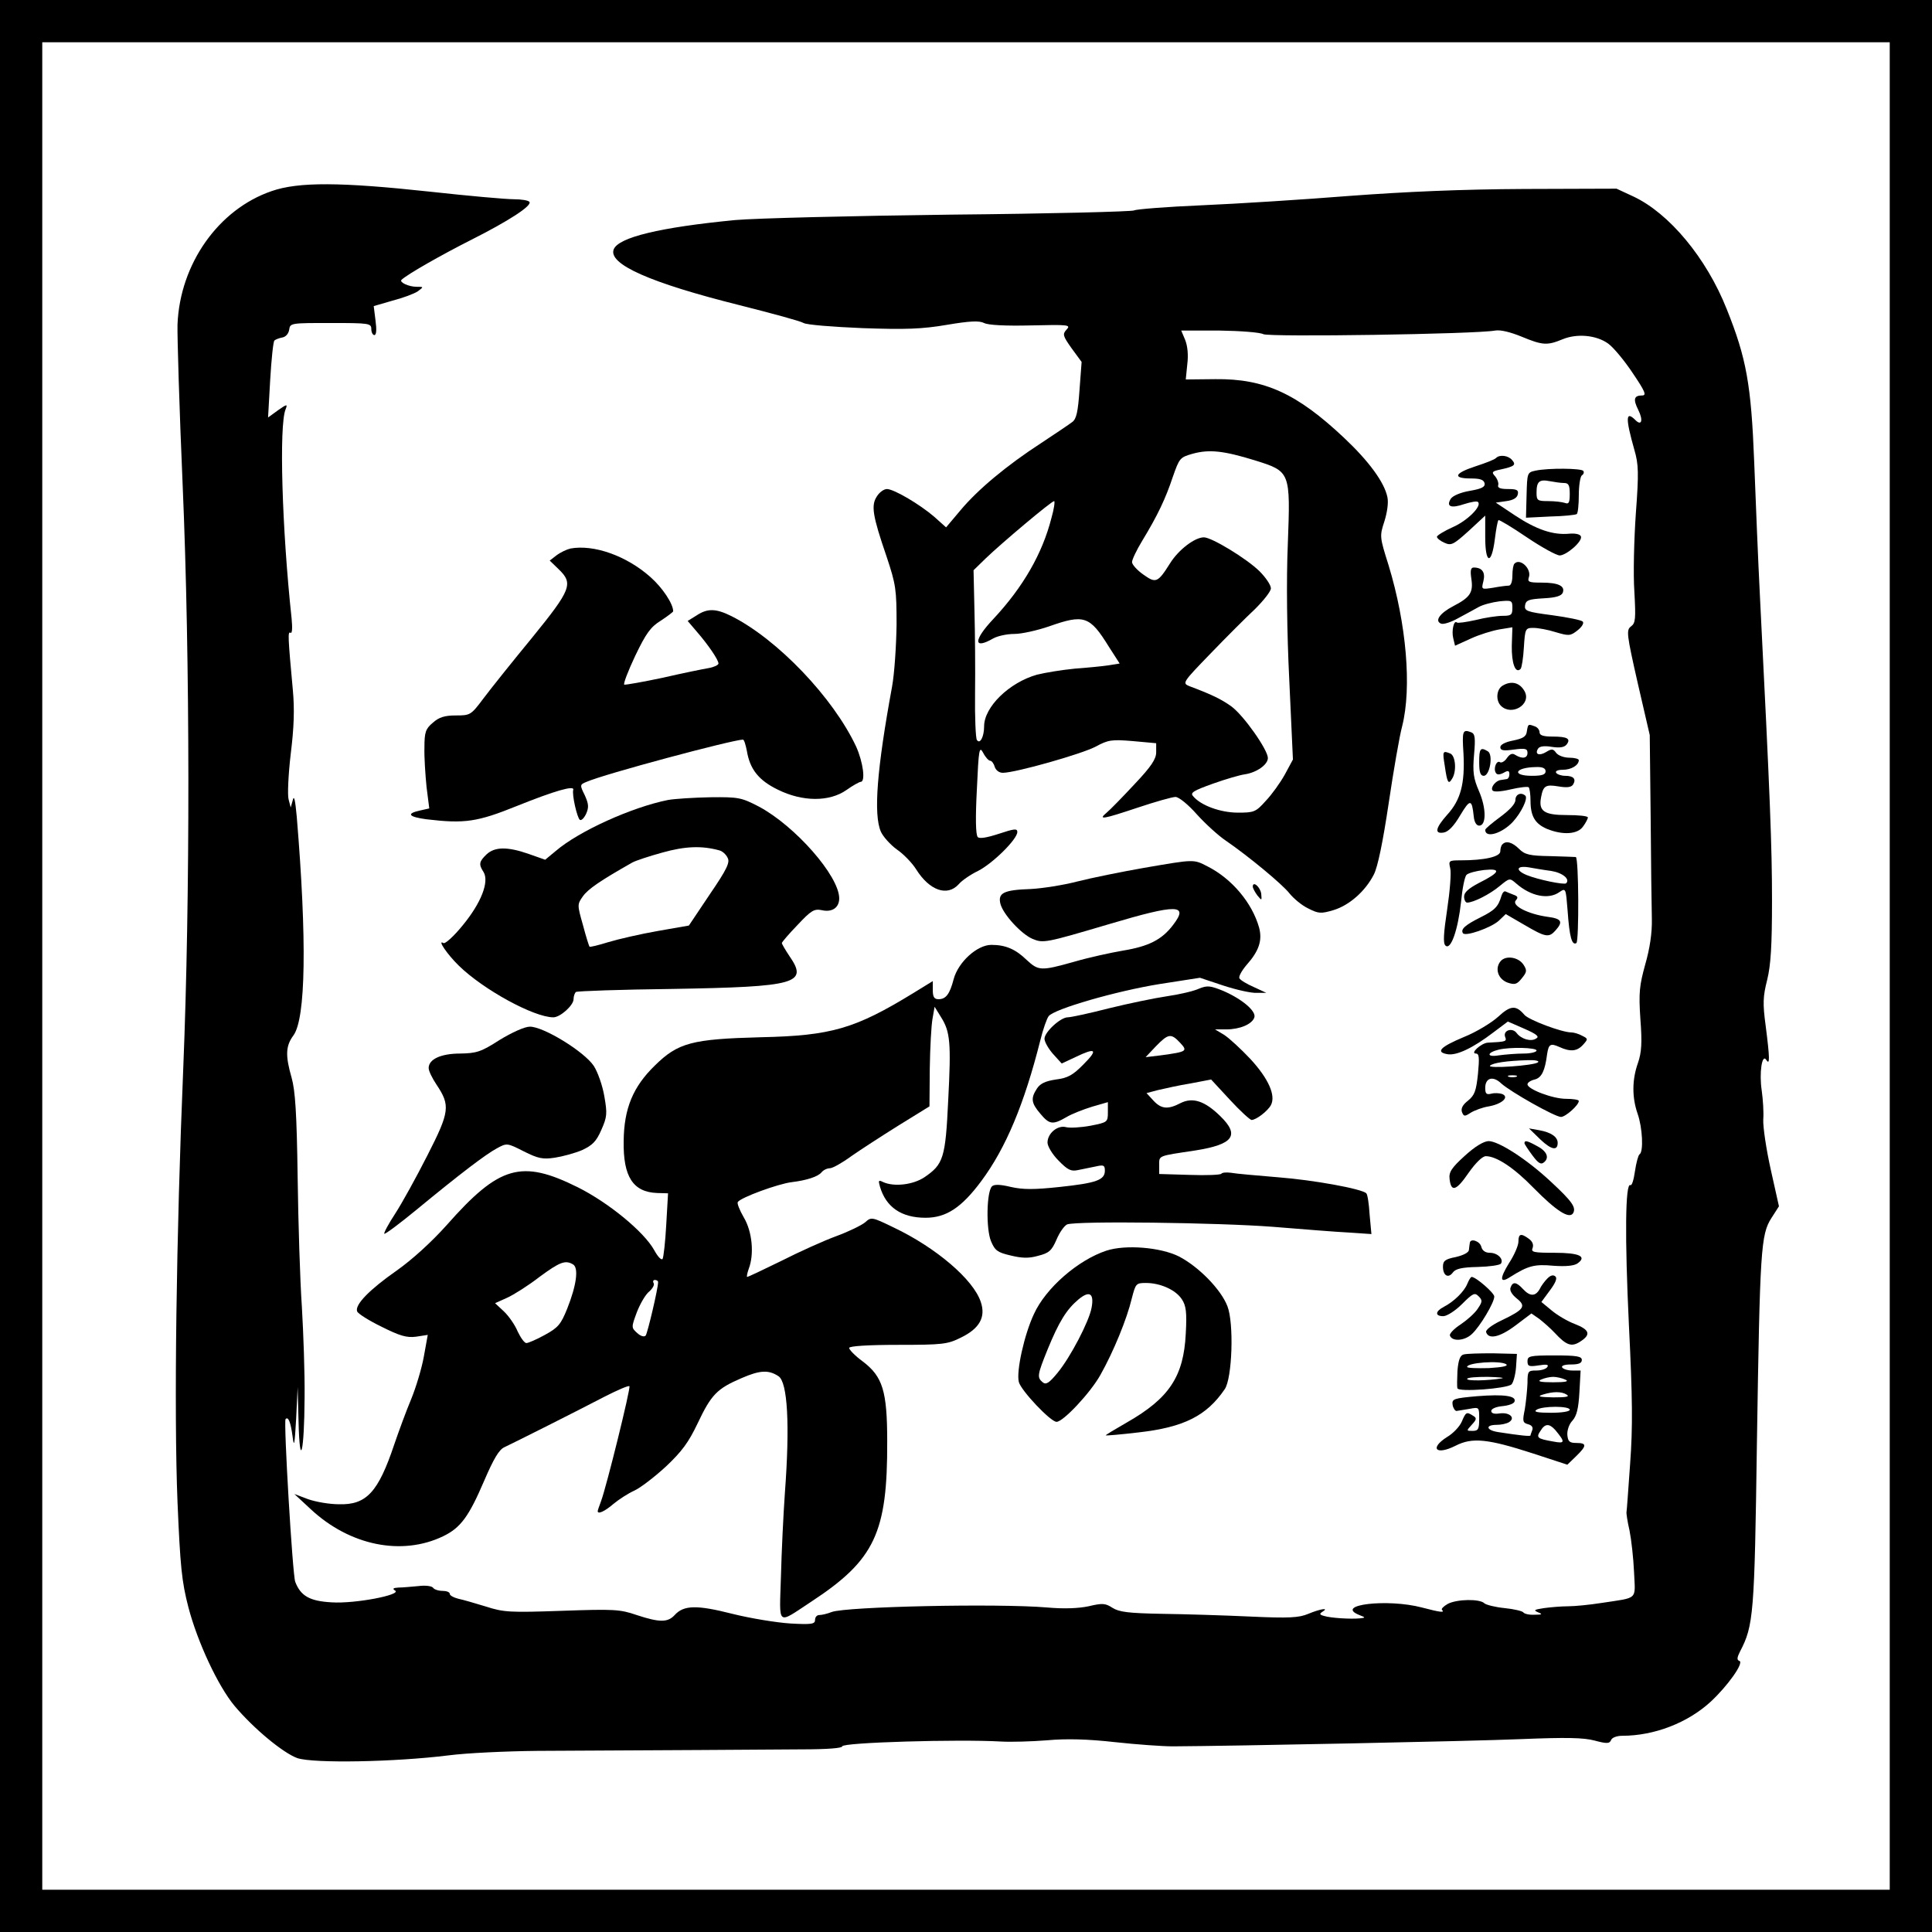 <?xml version="1.0" standalone="no"?>
<!DOCTYPE svg PUBLIC "-//W3C//DTD SVG 20010904//EN"
 "http://www.w3.org/TR/2001/REC-SVG-20010904/DTD/svg10.dtd">
<svg version="1.0" xmlns="http://www.w3.org/2000/svg"
 width="640pt" height="640pt" viewBox="0 0 640 640"
 preserveAspectRatio="xMidYMid meet">
<g transform="translate(0,640) scale(0.1,-0.1)"
fill="#000000" stroke="none">
<path d="M0 3200 l0 -3200 3200 0 3200 0 0 3200 0 3200 -3200 0 -3200 0 0
-3200z m6260 0 l0 -3060 -3060 0 -3060 0 0 3060 0 3060 3060 0 3060 0 0 -3060z"/>
<path d="M900 5767 c-176 -60 -304 -241 -312 -442 -1 -39 6 -277 17 -530 25
-582 25 -1373 2 -1935 -23 -549 -31 -1138 -19 -1435 9 -214 14 -264 36 -349
30 -115 98 -261 153 -327 64 -76 161 -156 208 -173 54 -18 323 -13 500 9 61 8
193 14 295 15 417 2 743 4 873 5 88 0 137 4 137 10 0 13 386 24 525 16 33 -2
102 0 153 4 64 6 136 4 225 -6 73 -8 159 -14 192 -14 197 1 991 17 1155 24
148 6 206 5 243 -5 41 -11 49 -10 54 2 3 8 19 14 37 14 106 0 217 43 293 113
56 52 111 129 95 135 -9 3 -8 11 2 31 45 86 48 122 56 691 10 642 13 690 48
745 l25 39 -27 121 c-15 67 -26 141 -25 166 2 24 -1 67 -5 96 -9 59 1 124 15
102 12 -19 12 4 -2 113 -10 74 -9 97 5 152 12 49 16 113 16 263 0 179 -6 334
-40 1008 -6 116 -14 316 -19 445 -10 257 -26 344 -91 506 -67 169 -190 317
-309 373 l-56 26 -305 -1 c-209 -1 -392 -9 -580 -23 -151 -12 -371 -26 -488
-31 -117 -5 -218 -13 -225 -17 -7 -4 -280 -11 -607 -14 -327 -4 -649 -12 -715
-18 -248 -24 -386 -57 -402 -97 -19 -49 121 -111 417 -185 107 -27 203 -53
212 -59 10 -6 98 -13 196 -17 143 -5 197 -3 279 11 77 13 107 14 123 6 13 -7
70 -10 155 -8 126 3 133 2 118 -14 -14 -15 -12 -21 17 -62 l33 -45 -7 -93 c-5
-71 -10 -96 -24 -106 -9 -7 -55 -38 -102 -69 -117 -76 -211 -155 -268 -223
l-48 -57 -39 35 c-49 42 -134 92 -157 92 -10 0 -25 -11 -33 -24 -20 -30 -15
-63 32 -200 31 -93 33 -109 33 -225 -1 -70 -7 -162 -15 -206 -50 -272 -62
-423 -37 -480 7 -16 31 -43 53 -59 22 -15 51 -45 64 -66 44 -70 103 -91 141
-49 10 12 39 32 64 44 49 25 130 105 130 129 0 12 -10 11 -61 -6 -40 -13 -64
-17 -70 -11 -7 7 -8 64 -3 158 6 134 8 145 21 121 7 -14 18 -26 23 -26 5 0 12
-9 15 -20 4 -12 15 -20 27 -20 42 0 264 63 308 87 41 22 52 24 123 18 l77 -7
0 -30 c0 -22 -16 -47 -72 -106 -39 -42 -81 -85 -92 -94 -30 -25 -13 -22 104
17 57 19 113 35 124 35 11 0 42 -25 71 -58 29 -32 72 -71 96 -87 73 -50 187
-144 211 -175 13 -16 40 -39 61 -49 35 -18 43 -18 84 -6 53 16 106 63 134 118
13 25 30 108 49 235 16 108 36 224 45 257 32 128 14 338 -45 532 -30 95 -30
97 -14 146 9 29 14 61 10 80 -10 49 -61 119 -144 197 -155 146 -263 196 -426
194 l-98 -1 5 50 c4 31 1 61 -7 81 l-13 31 126 0 c70 -1 135 -6 146 -12 20
-10 704 0 768 12 18 3 50 -5 87 -20 70 -29 85 -30 136 -9 48 20 112 14 151
-14 17 -12 53 -55 81 -97 42 -62 47 -75 32 -75 -27 0 -31 -12 -13 -48 17 -34
11 -54 -9 -34 -33 33 -34 8 -4 -98 14 -48 15 -76 5 -210 -6 -85 -9 -202 -5
-259 5 -91 4 -105 -11 -116 -16 -12 -15 -24 22 -187 l40 -173 3 -270 c1 -148
3 -301 4 -340 1 -46 -7 -98 -22 -150 -19 -69 -22 -93 -16 -181 6 -78 4 -110
-8 -145 -20 -56 -20 -115 -1 -169 16 -46 20 -126 6 -134 -4 -3 -11 -28 -15
-56 -4 -28 -10 -48 -15 -46 -17 11 -19 -171 -5 -464 12 -242 13 -337 4 -459
-6 -84 -11 -156 -12 -160 -1 -3 3 -31 10 -61 6 -30 13 -92 15 -138 4 -94 16
-83 -108 -102 -38 -6 -88 -11 -110 -11 -22 0 -58 -3 -80 -6 -33 -5 -36 -7 -20
-14 16 -6 14 -8 -12 -8 -17 -1 -34 3 -37 8 -3 4 -31 11 -62 14 -31 3 -62 11
-67 16 -15 15 -90 14 -121 -2 -14 -8 -23 -17 -19 -20 10 -10 -6 -8 -67 8 -114
30 -292 9 -207 -25 21 -8 21 -9 2 -11 -30 -3 -97 1 -119 8 -15 4 -16 7 -5 14
23 14 -6 10 -47 -7 -31 -13 -63 -15 -193 -9 -86 4 -217 8 -292 9 -111 2 -142
6 -164 20 -23 15 -33 16 -79 5 -33 -7 -82 -9 -137 -4 -165 14 -666 3 -714 -15
-15 -6 -33 -10 -41 -10 -8 0 -14 -7 -14 -16 0 -14 -11 -16 -82 -12 -46 3 -132
17 -192 32 -118 30 -161 29 -191 -4 -23 -25 -50 -25 -126 0 -55 19 -75 20
-247 14 -173 -6 -193 -5 -252 14 -36 11 -77 23 -92 26 -16 4 -28 11 -28 16 0
6 -11 10 -24 10 -14 0 -28 5 -31 10 -4 6 -25 9 -48 6 -23 -2 -53 -5 -67 -5
-18 -1 -21 -4 -11 -10 22 -14 -133 -44 -210 -39 -73 4 -103 21 -121 68 -9 24
-39 531 -32 539 9 10 17 -11 23 -56 5 -40 7 -31 12 57 l5 105 3 -115 c4 -161
19 -103 20 80 1 80 -4 215 -9 301 -6 85 -12 278 -14 429 -3 214 -8 287 -20
330 -21 73 -20 105 6 140 41 56 45 316 11 725 -5 55 -9 72 -13 55 l-7 -25 -7
27 c-4 14 -1 82 7 150 11 88 13 149 7 213 -16 174 -17 194 -8 189 6 -4 7 15 4
47 -32 297 -42 640 -20 693 7 18 5 18 -25 -3 l-33 -24 7 124 c4 68 10 127 14
131 3 3 15 8 26 10 12 2 21 13 23 26 3 22 6 22 138 22 127 0 134 -1 134 -20 0
-11 5 -20 10 -20 7 0 8 18 4 48 l-6 48 62 18 c35 9 72 23 84 31 20 15 20 15
-4 15 -26 0 -58 15 -50 23 20 19 135 84 230 132 125 63 202 113 194 126 -3 5
-26 9 -52 9 -26 0 -150 11 -277 25 -296 32 -436 33 -525 2z m3257 -892 c118
-37 118 -37 109 -279 -5 -116 -3 -291 5 -451 l12 -261 -27 -50 c-15 -27 -43
-66 -63 -87 -33 -37 -39 -39 -92 -39 -58 0 -124 24 -149 55 -10 11 2 18 66 41
42 15 90 29 106 31 39 6 76 32 76 54 0 27 -80 141 -121 171 -32 23 -64 39
-139 67 -24 10 -23 12 70 108 52 54 119 121 148 148 28 28 52 58 52 68 0 11
-17 36 -38 57 -43 42 -158 112 -184 112 -30 0 -84 -41 -112 -86 -41 -65 -47
-67 -89 -37 -20 14 -37 33 -37 41 0 8 15 40 34 71 51 84 77 139 101 211 22 63
24 65 66 77 55 15 102 10 206 -22z m-674 -191 c-30 -118 -94 -229 -192 -334
-67 -71 -67 -103 -1 -65 14 8 45 15 70 15 25 0 77 12 115 25 116 41 135 35
198 -67 l36 -56 -37 -6 c-20 -3 -71 -8 -112 -11 -41 -4 -97 -13 -125 -20 -92
-26 -175 -107 -175 -171 0 -35 -14 -61 -24 -45 -4 6 -7 75 -6 154 1 78 0 202
-2 275 l-3 133 40 39 c53 51 218 190 227 190 3 0 0 -25 -9 -56z"/>
<path d="M4956 4883 c-4 -5 -35 -17 -69 -28 -70 -23 -76 -40 -14 -40 30 0 42
-4 45 -16 2 -12 -9 -18 -49 -25 -30 -5 -56 -16 -63 -26 -16 -26 0 -33 44 -18
22 7 43 11 46 7 14 -13 -35 -62 -83 -83 -29 -13 -53 -28 -53 -32 0 -5 11 -14
25 -20 22 -10 29 -7 80 39 l55 51 0 -72 c0 -89 21 -93 32 -5 4 32 9 60 12 62
2 2 44 -23 94 -57 49 -33 98 -60 109 -60 23 1 76 47 70 63 -2 7 -18 11 -39 9
-54 -5 -109 14 -180 61 l-63 42 35 5 c23 3 36 11 38 23 3 14 -4 17 -33 17 -25
0 -35 4 -32 13 2 6 -2 19 -10 29 -13 14 -11 17 19 23 45 10 51 15 37 31 -12
15 -41 19 -53 7z"/>
<path d="M5087 4841 c-28 -6 -28 -7 -30 -81 l-2 -75 80 4 c44 1 83 5 88 8 4 2
7 31 7 63 0 32 5 62 10 65 6 4 8 10 5 15 -6 9 -116 10 -158 1z m94 -41 c15 0
19 -7 19 -36 0 -29 -3 -35 -16 -30 -9 3 -33 6 -55 6 -36 0 -39 2 -39 28 0 37
9 45 44 38 16 -3 37 -6 47 -6z"/>
<path d="M1890 4583 c-13 -3 -34 -13 -47 -23 l-22 -17 29 -28 c50 -48 43 -67
-87 -227 -65 -79 -137 -169 -161 -201 -42 -56 -44 -57 -92 -57 -37 0 -56 -6
-76 -24 -24 -20 -28 -31 -28 -82 -1 -32 3 -91 7 -131 l9 -71 -31 -7 c-46 -10
-38 -21 22 -29 126 -15 168 -9 299 44 127 51 191 69 187 54 -5 -16 13 -94 22
-100 5 -3 14 6 21 21 9 21 8 32 -5 61 -17 34 -16 35 6 44 59 26 478 138 518
140 4 0 9 -17 13 -37 10 -61 39 -98 103 -129 81 -40 170 -41 227 -1 21 15 43
27 47 27 17 0 8 66 -15 117 -76 162 -260 355 -413 432 -52 26 -80 26 -116 2
l-29 -18 29 -34 c40 -46 73 -95 73 -107 0 -5 -15 -12 -32 -15 -18 -3 -87 -17
-152 -32 -66 -14 -123 -24 -128 -23 -4 2 12 44 36 95 36 75 51 96 85 117 23
15 41 29 41 31 0 25 -36 79 -76 114 -79 70 -187 108 -264 94z"/>
<path d="M5017 4533 c-4 -3 -7 -21 -7 -40 0 -20 -5 -33 -12 -33 -7 0 -31 -3
-52 -7 -39 -6 -39 -6 -32 22 7 29 -4 45 -32 45 -10 0 -12 -10 -8 -37 7 -46 -4
-62 -60 -91 -44 -23 -63 -49 -40 -58 8 -3 33 5 56 18 24 13 54 29 68 37 14 8
45 16 69 19 41 4 43 3 43 -22 0 -23 -4 -26 -32 -26 -18 0 -59 -6 -90 -14 -32
-7 -60 -11 -62 -8 -10 9 -18 -28 -12 -52 l6 -25 53 24 c28 13 71 26 94 30 l43
7 -2 -61 c-1 -58 12 -94 29 -77 4 4 9 36 11 71 4 63 5 65 32 65 15 0 48 -6 73
-14 44 -13 49 -13 73 6 14 11 22 24 17 29 -5 5 -50 14 -101 21 -84 11 -93 14
-90 33 3 17 12 20 61 23 41 2 60 8 64 19 8 22 -15 33 -70 33 -43 0 -48 2 -42
19 8 28 -30 63 -48 44z"/>
<path d="M4978 4129 c-21 -12 -24 -49 -6 -67 35 -35 101 4 79 47 -16 30 -44
37 -73 20z"/>
<path d="M5058 3978 c-2 -18 -12 -24 -45 -31 -27 -5 -43 -14 -43 -22 0 -11 10
-13 45 -8 38 5 45 3 45 -11 0 -18 -17 -21 -40 -7 -10 7 -18 4 -28 -10 -7 -11
-18 -17 -23 -14 -11 8 -23 -20 -14 -35 4 -7 12 -7 26 0 15 9 19 7 19 -5 0 -8
-4 -16 -10 -16 -5 -1 -14 -2 -19 -3 -16 -2 -34 -24 -27 -34 3 -6 26 -5 60 3
30 7 57 10 60 7 3 -3 6 -23 6 -44 0 -52 15 -77 55 -94 52 -21 101 -18 119 8 9
12 16 26 16 30 0 5 -31 8 -70 8 -75 0 -94 13 -85 59 7 38 15 43 57 36 29 -5
43 -3 49 6 11 18 2 29 -26 29 -13 0 -27 5 -30 10 -4 6 6 10 22 10 28 0 53 15
53 32 0 4 -14 8 -31 8 -18 0 -37 7 -44 16 -10 14 -15 14 -33 3 -23 -14 -39 -8
-27 11 5 8 21 10 45 6 26 -4 41 -2 49 7 16 20 3 27 -46 27 -30 0 -43 4 -43 14
0 8 -7 17 -16 20 -22 8 -22 8 -26 -16z m62 -133 c0 -11 -12 -15 -45 -15 -69 0
-57 28 13 29 22 1 32 -4 32 -14z"/>
<path d="M4848 3903 c5 -98 -9 -153 -54 -202 -39 -44 -43 -64 -12 -59 15 2 34
21 55 57 33 55 39 55 45 -4 2 -19 9 -30 18 -30 24 0 24 58 -1 115 -18 42 -21
62 -16 120 5 56 3 69 -9 74 -29 11 -31 6 -26 -71z"/>
<path d="M4900 3875 c0 -33 4 -45 15 -45 20 0 32 69 14 81 -25 15 -29 10 -29
-36z"/>
<path d="M4786 3863 c8 -56 12 -63 24 -43 16 24 12 77 -6 84 -25 10 -26 8 -18
-41z"/>
<path d="M5020 3750 c0 -13 -19 -33 -50 -56 -27 -20 -50 -39 -50 -43 0 -29 56
-12 92 27 28 31 50 77 41 86 -14 13 -33 5 -33 -14z"/>
<path d="M2213 3750 c-120 -24 -295 -103 -372 -169 l-35 -29 -54 19 c-71 25
-113 24 -140 -1 -25 -24 -27 -33 -10 -59 19 -32 -8 -102 -69 -176 -29 -36 -59
-63 -64 -59 -22 13 13 -38 51 -75 82 -80 249 -171 313 -171 23 0 67 40 67 60
0 10 4 21 8 24 5 3 148 8 318 10 415 7 452 18 389 109 -14 21 -25 40 -25 43 0
3 23 30 52 60 45 48 55 54 80 49 34 -8 58 8 58 39 0 74 -146 240 -266 304 -58
30 -67 32 -160 31 -55 -1 -118 -5 -141 -9z m170 -167 c9 -2 22 -13 27 -24 9
-15 -1 -37 -59 -122 l-69 -103 -103 -18 c-57 -10 -131 -27 -164 -37 -32 -10
-61 -17 -62 -15 -2 2 -12 34 -22 72 -19 67 -19 68 0 95 17 24 58 52 164 112
11 6 56 21 100 33 75 21 130 23 188 7z"/>
<path d="M4977 3603 c-4 -3 -7 -14 -7 -23 0 -18 -52 -30 -132 -30 -38 0 -40
-1 -34 -26 4 -15 -1 -76 -10 -136 -12 -80 -14 -112 -6 -120 18 -18 42 53 52
145 4 43 12 83 18 89 6 6 32 13 58 16 59 6 53 -8 -17 -43 -34 -18 -49 -31 -49
-45 0 -11 5 -20 10 -20 21 0 76 28 108 55 33 27 33 27 55 8 48 -42 107 -54
143 -28 21 14 21 13 27 -63 6 -85 14 -115 29 -106 9 6 8 283 -2 285 -3 0 -41
2 -85 3 -68 1 -84 5 -103 24 -22 22 -43 28 -55 15z m161 -88 c38 -6 64 -27 50
-41 -6 -6 -93 12 -130 27 -39 16 -35 32 5 26 17 -3 51 -9 75 -12z"/>
<path d="M3789 3525 c-74 -13 -173 -33 -220 -45 -46 -12 -116 -23 -155 -25
-89 -3 -109 -13 -100 -49 9 -35 69 -100 106 -116 36 -15 42 -14 255 49 225 67
264 66 211 -3 -37 -49 -81 -71 -166 -85 -41 -7 -114 -23 -162 -37 -110 -31
-118 -30 -157 6 -37 36 -70 50 -117 50 -47 0 -110 -57 -125 -114 -13 -50 -26
-66 -50 -66 -14 0 -19 7 -19 30 l0 30 -65 -40 c-193 -118 -271 -141 -505 -146
-228 -6 -274 -18 -351 -94 -72 -70 -102 -142 -103 -250 -2 -118 31 -169 111
-172 l36 -1 -6 -104 c-3 -57 -9 -108 -12 -113 -4 -6 -16 7 -28 29 -34 61 -151
157 -253 208 -187 93 -260 72 -434 -125 -51 -57 -115 -115 -166 -151 -90 -63
-139 -113 -131 -135 3 -8 40 -31 81 -51 60 -30 83 -37 114 -33 l39 6 -13 -72
c-7 -39 -26 -102 -42 -141 -16 -38 -41 -106 -56 -150 -53 -158 -92 -201 -184
-198 -31 0 -77 8 -102 17 l-45 17 55 -51 c129 -120 301 -155 438 -89 58 28 85
65 136 184 31 72 49 103 67 111 34 16 239 119 331 167 43 22 80 38 83 35 5 -5
-76 -333 -94 -381 -6 -16 -11 -30 -11 -33 0 -11 23 -1 52 24 18 15 49 35 69
44 20 9 67 45 105 80 53 50 75 80 105 143 45 95 64 115 146 150 60 26 89 28
122 6 30 -20 38 -160 21 -387 -5 -71 -11 -195 -13 -276 -5 -169 -16 -160 103
-82 208 137 250 227 249 529 0 167 -15 215 -81 265 -26 19 -46 40 -45 45 1 6
63 10 162 10 148 0 164 2 208 24 62 30 83 68 66 118 -24 74 -148 180 -289 247
-72 35 -74 35 -94 17 -12 -10 -55 -31 -96 -46 -41 -15 -123 -52 -182 -82 -59
-29 -110 -53 -113 -53 -2 0 0 12 5 26 19 49 12 124 -16 171 -14 24 -23 47 -20
51 9 15 135 61 179 66 49 6 86 18 98 32 6 8 19 14 28 14 9 0 41 18 71 40 30
21 101 67 157 102 l102 63 1 125 c1 69 5 143 9 165 l7 40 21 -34 c31 -49 34
-85 24 -277 -9 -191 -16 -211 -79 -254 -38 -25 -100 -32 -136 -16 -16 8 -17 6
-11 -15 20 -68 71 -103 151 -103 68 0 119 33 185 122 81 109 142 255 195 465
9 37 22 74 28 81 19 24 224 83 366 106 l135 21 78 -26 c43 -14 92 -25 110 -24
l32 0 -41 19 c-23 10 -45 23 -48 29 -4 5 7 25 23 44 42 47 53 82 42 124 -23
82 -90 162 -171 203 -47 24 -42 24 -211 -5z m-1890 -1314 c18 -12 11 -68 -20
-146 -21 -52 -30 -63 -74 -87 -27 -15 -55 -27 -61 -27 -6 -1 -19 17 -29 38 -9
22 -30 52 -46 67 l-29 27 40 18 c22 10 71 41 107 69 68 50 86 57 112 41z m281
-58 c0 -22 -35 -169 -41 -177 -5 -6 -17 -2 -28 8 -20 18 -20 19 -1 70 11 28
29 59 41 68 11 10 18 22 14 28 -3 5 -1 10 4 10 6 0 11 -3 11 -7z"/>
<path d="M4150 3463 c0 -5 7 -18 15 -29 15 -18 15 -18 13 5 -3 23 -28 44 -28
24z"/>
<path d="M4974 3433 c-11 -37 -22 -48 -70 -72 -50 -25 -66 -39 -58 -52 7 -13
94 18 119 41 l23 22 62 -36 c70 -41 81 -43 103 -18 26 29 20 39 -27 45 -64 9
-119 37 -105 54 9 10 7 14 -7 19 -11 4 -22 9 -27 11 -4 2 -10 -4 -13 -14z"/>
<path d="M4971 3216 c-20 -24 -9 -59 23 -71 24 -8 31 -6 47 14 17 21 18 26 6
45 -17 26 -59 32 -76 12z"/>
<path d="M3972 3125 c-17 -8 -64 -19 -105 -25 -41 -6 -128 -24 -193 -40 -66
-17 -127 -30 -137 -30 -24 0 -77 -49 -77 -71 0 -10 13 -33 28 -50 l29 -32 45
21 c68 33 77 26 28 -23 -36 -37 -53 -46 -92 -51 -34 -5 -52 -13 -63 -30 -21
-32 -19 -48 11 -83 30 -36 41 -38 86 -12 18 11 57 26 86 35 l52 15 0 -33 c0
-33 -1 -34 -57 -45 -32 -6 -68 -8 -81 -5 -28 8 -62 -20 -62 -51 0 -12 16 -39
36 -59 31 -32 42 -37 65 -32 16 3 43 9 59 12 26 6 30 4 30 -14 0 -31 -28 -41
-150 -54 -84 -9 -121 -9 -161 0 -37 9 -56 9 -63 2 -18 -18 -20 -142 -3 -182
13 -31 22 -37 65 -47 37 -9 60 -10 91 -1 36 9 45 17 61 54 10 24 26 46 35 50
31 12 502 6 682 -8 98 -8 211 -17 252 -19 l74 -5 -6 65 c-2 35 -7 67 -11 70
-15 15 -175 44 -291 53 -71 6 -142 12 -157 15 -15 2 -29 1 -32 -3 -2 -4 -49
-6 -105 -4 l-101 3 0 29 c0 33 -6 30 120 49 126 20 148 50 82 114 -51 50 -91
63 -131 43 -42 -22 -64 -20 -90 8 l-23 25 38 10 c22 5 70 16 108 22 l68 13 62
-67 c34 -37 67 -67 72 -67 15 0 53 29 64 49 17 32 -8 88 -68 153 -31 33 -70
69 -87 80 l-30 18 37 0 c45 0 85 17 93 39 8 21 -41 62 -104 89 -42 17 -52 18
-79 7z m-63 -179 c26 -28 24 -30 -64 -42 l-50 -6 34 36 c41 42 50 44 80 12z"/>
<path d="M4963 3032 c-22 -20 -73 -51 -113 -67 -79 -33 -95 -50 -56 -57 30 -6
85 20 153 72 l48 36 55 -24 c41 -18 50 -26 39 -32 -17 -12 -50 -2 -65 18 -14
19 -46 9 -38 -13 6 -15 3 -16 -58 -19 -22 -2 -59 -36 -39 -36 11 0 12 -14 7
-67 -6 -57 -11 -71 -33 -89 -18 -14 -24 -26 -20 -38 6 -15 9 -15 29 -2 13 8
40 18 60 21 44 8 69 31 44 41 -9 3 -25 4 -36 1 -16 -4 -20 0 -20 19 0 34 26
41 53 15 31 -28 178 -111 198 -111 15 0 59 39 59 53 0 4 -19 7 -42 7 -45 0
-128 32 -128 48 0 6 11 13 24 16 23 6 34 29 41 84 5 33 11 37 40 24 37 -17 59
-15 79 7 17 19 17 20 -3 30 -11 6 -27 11 -36 11 -31 0 -140 41 -155 58 -28 33
-46 32 -87 -6z m127 -112 c0 -5 -19 -10 -42 -10 -24 0 -61 -3 -83 -6 -41 -7
-41 9 0 19 38 9 125 7 125 -3z m5 -39 c-13 -11 -170 -22 -159 -11 10 9 54 16
124 18 25 1 40 -2 35 -7z m-72 -48 c-7 -2 -19 -2 -25 0 -7 3 -2 5 12 5 14 0
19 -2 13 -5z"/>
<path d="M1655 2955 c-62 -40 -77 -44 -130 -45 -65 0 -105 -19 -105 -48 0 -10
12 -34 26 -55 46 -69 44 -89 -30 -234 -36 -71 -84 -158 -106 -192 -23 -35 -39
-65 -37 -68 3 -2 50 33 106 79 148 122 230 184 267 204 33 18 34 18 89 -10 48
-24 63 -27 103 -21 26 4 66 15 90 25 34 16 47 28 64 67 19 43 20 54 10 111 -6
36 -22 81 -35 101 -32 48 -168 131 -212 130 -17 0 -59 -19 -100 -44z"/>
<path d="M5103 2625 c36 -34 57 -38 57 -11 0 20 -22 35 -61 42 l-34 6 38 -37z"/>
<path d="M4852 2571 c-44 -40 -53 -54 -50 -77 5 -44 22 -39 63 21 24 34 46 55
57 55 35 0 93 -38 158 -105 75 -76 118 -104 131 -84 11 19 -3 39 -73 104 -80
75 -174 135 -207 135 -17 -1 -45 -18 -79 -49z"/>
<path d="M5050 2613 c0 -3 12 -21 26 -40 20 -27 29 -32 39 -23 19 16 8 38 -26
55 -31 17 -39 18 -39 8z"/>
<path d="M5030 2287 c0 -13 -14 -45 -31 -71 -32 -52 -31 -69 4 -46 59 37 80
43 143 37 42 -3 69 0 80 8 32 23 5 35 -76 35 -70 0 -79 2 -73 16 4 11 -1 22
-12 30 -27 20 -35 17 -35 -9z"/>
<path d="M4869 2283 c-1 -5 -2 -15 -3 -23 0 -9 -18 -18 -43 -24 -36 -7 -43
-13 -43 -32 0 -30 18 -40 33 -19 9 12 30 17 82 18 39 1 73 6 77 11 10 15 -11
36 -37 36 -14 0 -25 7 -28 20 -5 19 -36 29 -38 13z"/>
<path d="M3665 2257 c-94 -31 -201 -124 -240 -210 -32 -68 -59 -190 -50 -225
7 -28 105 -132 125 -132 22 0 112 96 145 155 44 78 88 186 104 253 13 50 14
52 47 52 48 0 99 -23 119 -54 14 -21 17 -43 13 -114 -7 -142 -55 -214 -195
-294 -40 -23 -72 -42 -70 -43 1 -1 50 3 109 10 150 17 225 55 285 143 25 36
31 219 9 275 -21 55 -95 131 -161 165 -60 30 -176 40 -240 19z m-49 -189 c-8
-45 -70 -164 -113 -216 -28 -34 -38 -40 -49 -31 -19 16 -18 24 16 108 38 93
63 133 102 166 37 31 53 21 44 -27z"/>
<path d="M5126 2165 c-9 -9 -21 -25 -26 -36 -14 -24 -32 -24 -55 1 -22 24 -34
25 -41 5 -4 -9 4 -23 20 -36 33 -26 25 -37 -50 -73 -32 -15 -54 -32 -51 -39 8
-25 45 -17 97 22 l53 40 26 -18 c14 -11 37 -31 51 -46 39 -42 56 -48 85 -29
36 23 31 39 -18 58 -24 9 -58 29 -77 45 l-34 28 28 38 c18 24 25 40 19 46 -7
7 -16 5 -27 -6z"/>
<path d="M4861 2148 c-10 -26 -45 -60 -78 -77 -29 -15 -30 -31 -2 -31 12 0 40
18 62 40 36 36 42 39 55 26 13 -13 13 -18 -2 -40 -9 -15 -35 -38 -57 -53 -22
-14 -38 -31 -36 -37 7 -21 49 -18 73 5 27 25 74 104 74 124 0 12 -61 65 -75
65 -3 0 -9 -10 -14 -22z"/>
<path d="M4848 1913 c-11 -3 -17 -18 -20 -54 -1 -27 -2 -53 0 -58 4 -13 164
-1 179 13 6 6 13 31 15 56 l3 45 -80 2 c-44 0 -87 -1 -97 -4z m141 -32 c9 -6
-10 -10 -57 -13 -40 -1 -72 0 -72 4 0 14 108 22 129 9z m-14 -47 c-48 -8 -115
-9 -115 -2 0 5 30 7 68 7 37 -1 58 -3 47 -5z"/>
<path d="M5060 1891 c0 -17 5 -19 37 -14 26 4 34 3 29 -5 -4 -7 -20 -12 -37
-12 -27 0 -29 -2 -29 -42 -1 -24 -5 -63 -9 -87 -8 -39 -7 -44 11 -49 12 -3 17
-10 14 -19 -3 -8 -6 -16 -6 -18 0 -4 -36 0 -107 11 -40 6 -44 24 -5 24 15 0
33 4 41 9 22 14 2 33 -30 29 -19 -3 -29 0 -29 8 0 7 15 14 37 16 20 2 38 8 40
15 7 19 -34 25 -123 18 -79 -7 -85 -9 -82 -29 2 -11 8 -20 13 -20 6 1 25 4 43
7 32 6 32 6 32 -33 0 -34 -3 -40 -22 -40 -21 0 -21 0 -2 21 16 17 16 22 4 29
-22 14 -24 13 -38 -20 -7 -16 -29 -39 -48 -50 -60 -38 -37 -62 28 -29 55 28
106 23 257 -26 l113 -37 29 28 c36 35 36 44 1 44 -23 0 -28 5 -30 27 -1 15 6
36 17 47 14 16 20 40 23 94 l4 72 -28 0 c-15 0 -30 5 -33 10 -4 6 8 10 29 10
25 0 36 4 36 15 0 12 -17 15 -90 15 -82 0 -90 -2 -90 -19z m125 -61 c14 -6 2
-9 -40 -9 -42 0 -54 3 -40 9 11 5 29 9 40 9 11 0 29 -4 40 -9z m5 -50 c11 -7
-3 -9 -45 -9 -45 1 -54 3 -35 9 35 11 63 11 80 0z m10 -50 c0 -6 -27 -10 -62
-10 -45 0 -59 3 -48 10 20 13 110 13 110 0z m-48 -67 c34 -41 33 -46 -8 -38
-52 9 -56 13 -41 35 15 25 29 25 49 3z"/>
</g>
</svg>
